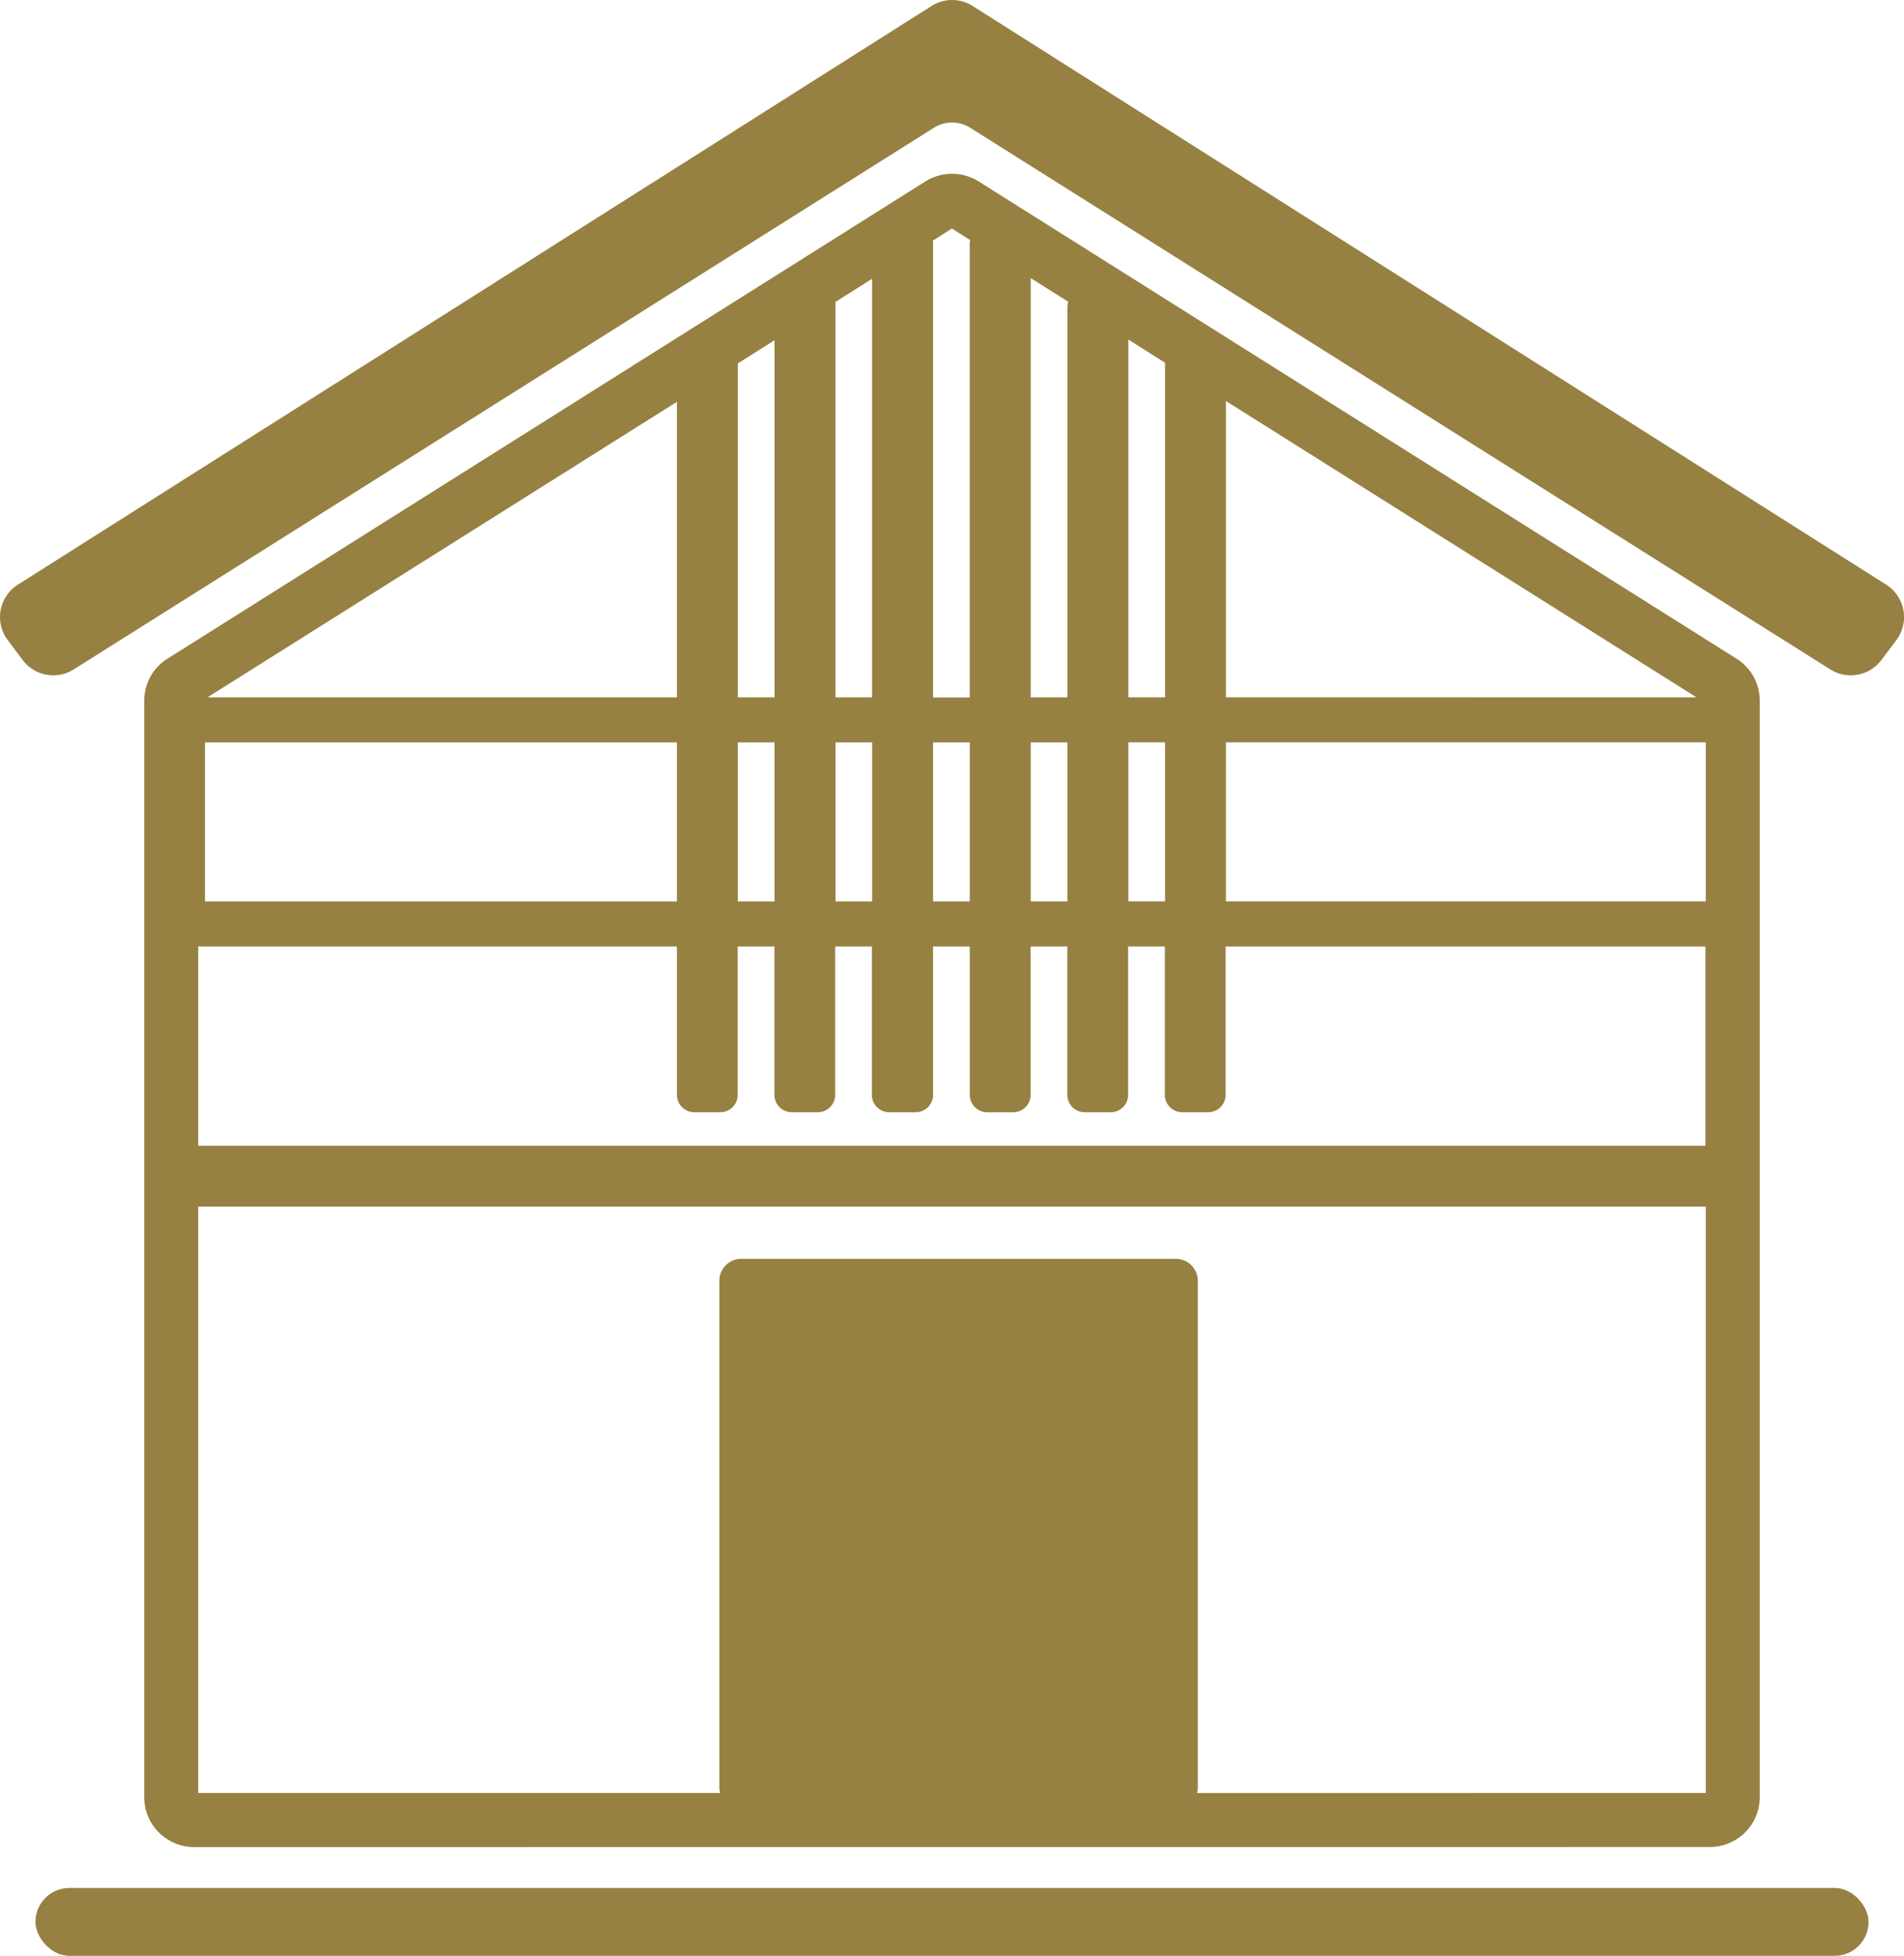<svg xmlns="http://www.w3.org/2000/svg" width="98.587" height="101.26" viewBox="0 0 98.587 101.26">
  <g id="galleryhall-icon" transform="translate(-34.841 -57.28)">
    <path id="パス_1" data-name="パス 1" d="M132.507,87.551,85.2,57.588a1.982,1.982,0,0,0-2.121,0L35.764,87.551a1.983,1.983,0,0,0-.526,2.865l.776,1.035a1.982,1.982,0,0,0,2.642.488L83.2,63.893a1.766,1.766,0,0,1,1.874,0l44.541,28.046a1.983,1.983,0,0,0,2.643-.488l.776-1.035A1.983,1.983,0,0,0,132.507,87.551Z" transform="translate(0 0)" fill="#968142"/>
    <rect id="長方形_8" data-name="長方形 8" width="94.917" height="3.515" rx="1.758" transform="translate(36.677 155.025)" fill="#968142"/>
    <path id="パス_2" data-name="パス 2" d="M131.923,163.2a2.586,2.586,0,0,0,2.583-2.584V103.863a2.57,2.57,0,0,0-1.206-2.186L94.057,76.967a2.593,2.593,0,0,0-2.753,0L52.06,101.676a2.569,2.569,0,0,0-1.207,2.186V160.62a2.586,2.586,0,0,0,2.583,2.584Zm-25.06-57.192h24.845v8.234H106.862Zm-3.152,8.234h-1.9v-8.234h1.9Zm3.152-10.566V88.337l24.367,15.342Zm-3.152,0h-1.9V85.155l1.9,1.2ZM98.655,83.458v20.221h-1.9V81.972L98.7,83.2A.9.9,0,0,0,98.655,83.458Zm0,22.553v8.234h-1.9v-8.234ZM93.6,114.245H91.7v-8.234h1.9Zm-5.054,0h-1.9v-8.234h1.9Zm-6.957-8.234h1.9v8.234h-1.9Zm-3.153,8.234H54v-8.234H78.436Zm8.207-10.566V83.208l1.9-1.2v21.669Zm-3.152,0h-1.9V86.391l1.9-1.2Zm-5.055,0H54.13l24.306-15.3Zm-24.7,12.9h24.7v7.68a.9.9,0,0,0,.9.9h1.347a.9.9,0,0,0,.9-.9v-7.68h1.9v7.68a.9.9,0,0,0,.9.9h1.347a.9.9,0,0,0,.9-.9v-7.68h1.9v7.68a.9.9,0,0,0,.9.9H90.8a.9.9,0,0,0,.9-.9v-7.68h1.9v7.68a.9.9,0,0,0,.9.9H95.85a.9.9,0,0,0,.9-.9v-7.68h1.9v7.68a.9.9,0,0,0,.9.9H100.9a.9.9,0,0,0,.9-.9v-7.68h1.9v7.68a.9.9,0,0,0,.9.9h1.347a.9.9,0,0,0,.9-.9v-7.68h24.845v10.316H53.651V116.568C53.681,116.57,53.709,116.577,53.739,116.577Zm51.631,43.828a1.119,1.119,0,0,0,.04-.284V133.885a1.137,1.137,0,0,0-1.136-1.136H81.769a1.137,1.137,0,0,0-1.136,1.136v26.236a1.14,1.14,0,0,0,.04.284H53.651v-30.36h78.056v30.36Zm-12.691-81,.947.6a.9.9,0,0,0-.026.205v23.471H91.7V80.209a.917.917,0,0,0-.017-.173Z" transform="translate(-8.545 -10.295)" fill="#968142"/>
  </g>
</svg>
